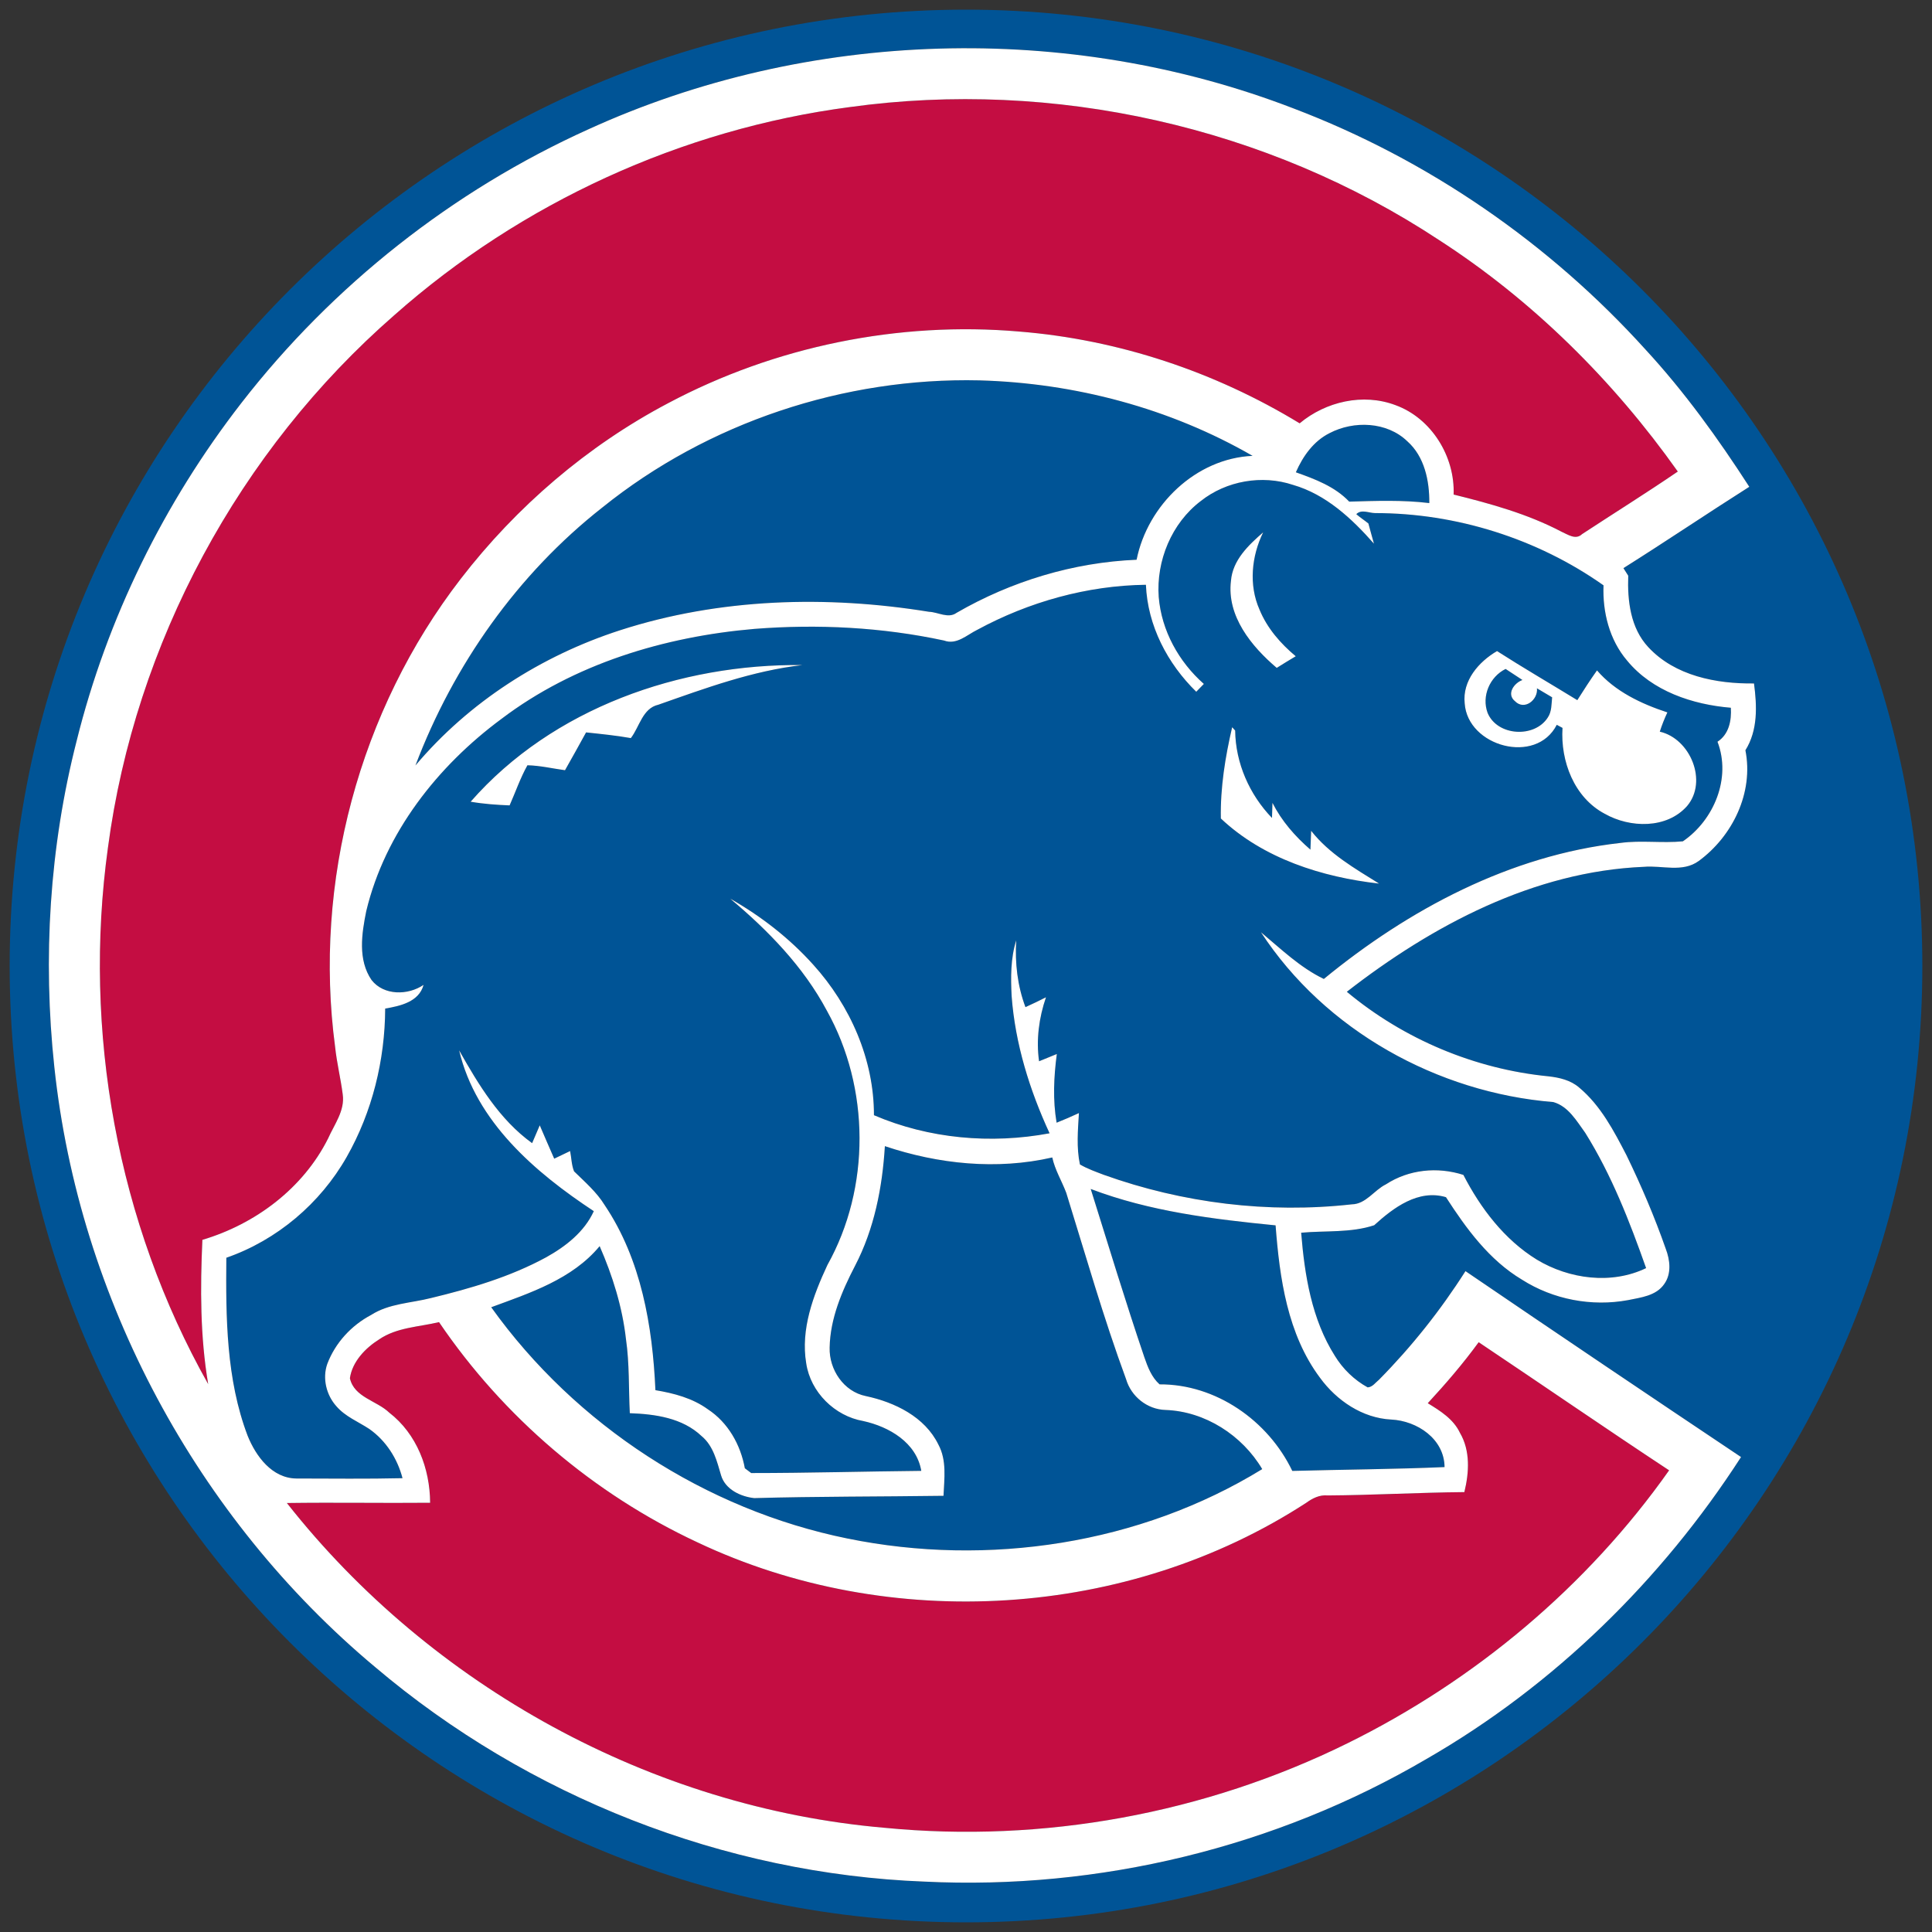 <?xml version="1.0" encoding="utf-8"?>
<!-- Generator: Adobe Illustrator 17.0.0, SVG Export Plug-In . SVG Version: 6.00 Build 0)  -->
<!DOCTYPE svg PUBLIC "-//W3C//DTD SVG 1.1//EN" "http://www.w3.org/Graphics/SVG/1.1/DTD/svg11.dtd">
<svg version="1.1" id="Layer_1" xmlns="http://www.w3.org/2000/svg" xmlns:xlink="http://www.w3.org/1999/xlink" x="0px" y="0px"
	 width="200px" height="200px" viewBox="0 0 200 200" style="enable-background:new 0 0 200 200;" xml:space="preserve">
<rect x="0" y="0" width="200" height="200" fill="#333333" stroke="none"/>
<path id="color2" style="fill:#005496;" d="M100,1C45.324,1,1,45.324,1,100s44.324,99,99,99s99-44.324,99-99S154.676,1,100,1z
	 M160.304,111.422c1.121,0.127,2.286,0.397,3.162,1.157c2.226,1.858,3.592,4.476,4.901,7.003c1.53,3.151,2.908,6.378,4.066,9.684
	c0.447,1.165,0.618,2.594-0.161,3.666c-0.838,1.215-2.417,1.382-3.742,1.656c-3.76,0.695-7.748-0.061-10.975-2.115
	c-3.396-2.029-5.769-5.282-7.873-8.542c-2.858-0.846-5.44,1.088-7.43,2.905c-2.4,0.798-5.052,0.545-7.559,0.774
	c0.355,4.393,1.088,8.967,3.493,12.755c0.826,1.351,2.002,2.491,3.392,3.257c0.507-0.034,0.81-0.504,1.174-0.794
	c3.375-3.416,6.373-7.192,8.95-11.241c9.48,6.459,18.996,12.87,28.527,19.246c-8.232,12.757-19.374,23.668-32.555,31.251
	c-15.607,9.156-33.914,13.585-51.98,12.699c-20.717-0.794-41.04-8.796-56.844-22.193c-18.48-15.44-30.671-38.157-33.223-62.113
	C4.416,99.21,5.12,87.711,7.93,76.718c3.146-12.694,9.045-24.672,17.06-35.002c9.437-12.162,21.869-21.98,35.902-28.321
	c22.766-10.399,49.676-11.172,73.023-2.167c13.901,5.281,26.479,13.946,36.446,24.974c4.03,4.369,7.506,9.2,10.727,14.191
	c-4.366,2.77-8.653,5.666-13.029,8.42c0.122,0.196,0.376,0.588,0.498,0.785c-0.095,2.586,0.229,5.417,2.074,7.392
	c2.758,2.978,7.044,3.808,10.944,3.76c0.311,2.336,0.413,4.835-0.889,6.918c0.873,4.381-1.321,8.889-4.838,11.466
	c-1.685,1.215-3.776,0.434-5.674,0.598c-11.394,0.471-21.913,6.067-30.752,12.935C145.298,107.573,152.679,110.678,160.304,111.422z
	 M101.399,39.377c9.863,0.274,19.706,2.871,28.268,7.813c-5.87,0.254-10.874,5.102-12.007,10.755
	c-6.537,0.27-12.975,2.222-18.629,5.491c-0.863,0.634-1.911-0.07-2.856-0.103c-10.612-1.722-21.702-1.412-31.983,1.91
	c-8.149,2.635-15.656,7.433-21.186,13.999c3.943-10.399,10.575-19.817,19.342-26.702C73.278,43.738,87.384,39.054,101.399,39.377z
	 M147.962,52.079c-2.753-0.335-5.527-0.229-8.292-0.151c-1.482-1.562-3.539-2.332-5.523-3.036c0.724-1.656,1.824-3.219,3.481-4.05
	c2.516-1.321,5.948-1.199,8.057,0.839C147.475,47.268,147.982,49.788,147.962,52.079z M174.21,87.089
	c3.223-2.2,5.028-6.557,3.583-10.309c1.191-0.773,1.464-2.196,1.383-3.518c-3.969-0.331-8.132-1.714-10.735-4.876
	c-1.832-2.139-2.556-5.023-2.446-7.797c-6.856-4.84-15.267-7.483-23.653-7.479c-0.647-0.008-1.4-0.426-1.941,0.111
	c0.394,0.348,0.839,0.63,1.253,0.965c0.183,0.696,0.385,1.391,0.576,2.091c-2.291-2.602-4.965-5.101-8.379-6.086
	c-3.203-1.068-6.901-0.426-9.548,1.672c-3.019,2.287-4.627,6.19-4.353,9.937c0.286,3.477,2.075,6.701,4.672,8.996
	c-0.197,0.205-0.589,0.605-0.787,0.81c-2.989-2.925-5.039-6.849-5.211-11.074c-6.086,0.077-12.116,1.767-17.461,4.663
	c-1.083,0.532-2.134,1.591-3.44,1.108c-6.427-1.382-13.063-1.718-19.612-1.206c-9.319,0.798-18.671,3.612-26.198,9.315
	C45.301,79.3,39.864,86.205,37.917,94.309c-0.475,2.337-0.888,5.045,0.548,7.14c1.269,1.624,3.776,1.596,5.383,0.502
	c-0.474,1.76-2.413,2.185-3.972,2.451c-0.025,5.338-1.338,10.706-3.985,15.361c-2.737,4.815-7.22,8.615-12.46,10.436
	c-0.054,6.177-0.021,12.57,2.205,18.425c0.851,2.119,2.524,4.393,5.032,4.426c3.665,0.005,7.335,0.053,11-0.033
	c-0.528-2.029-1.714-3.886-3.44-5.097c-1.149-0.756-2.488-1.281-3.403-2.348c-1.048-1.162-1.469-2.9-0.942-4.389
	c0.827-2.176,2.484-3.977,4.533-5.061c1.861-1.195,4.128-1.223,6.21-1.755c4.099-0.989,8.199-2.193,11.916-4.217
	c2.021-1.125,3.948-2.626,4.93-4.774c-6.071-4.006-12.203-9.255-13.942-16.647c2.009,3.55,4.181,7.172,7.556,9.606
	c0.266-0.619,0.524-1.232,0.79-1.845c0.499,1.149,0.986,2.306,1.497,3.452c0.549-0.257,1.097-0.523,1.646-0.789
	c0.139,0.691,0.139,1.431,0.408,2.099c1.125,1.104,2.341,2.144,3.175,3.505c3.779,5.621,4.95,12.502,5.248,19.15
	c1.903,0.315,3.833,0.822,5.42,1.972c2.102,1.374,3.392,3.673,3.837,6.112c0.163,0.122,0.491,0.369,0.658,0.495
	c5.871,0,11.737-0.168,17.608-0.226c-0.499-2.932-3.33-4.569-6.006-5.158c-2.957-0.512-5.46-2.99-5.907-5.973
	c-0.589-3.534,0.725-7.024,2.193-10.178c4.475-8.01,4.41-18.327-0.053-26.325c-2.426-4.557-6.083-8.308-10.006-11.599
	c3.191,1.813,6.136,4.101,8.591,6.832c3.837,4.239,6.296,9.818,6.287,15.583c5.691,2.443,12.11,3.011,18.181,1.873
	c-2.067-4.475-3.56-9.267-3.928-14.203c-0.098-1.931-0.11-3.903,0.474-5.769c-0.143,2.341,0.131,4.717,0.957,6.913
	c0.721-0.319,1.421-0.67,2.124-1.022c-0.724,2.119-1.031,4.398-0.715,6.624c0.614-0.242,1.226-0.495,1.837-0.749
	c-0.312,2.357-0.426,4.753-0.022,7.11c0.778-0.312,1.55-0.642,2.311-0.997c-0.105,1.767-0.269,3.57,0.103,5.317
	c0.782,0.459,1.641,0.757,2.483,1.08c8.174,2.928,17.019,4.016,25.655,3.052c1.476-0.025,2.307-1.466,3.539-2.071
	c2.369-1.542,5.338-1.841,8.018-0.978c1.783,3.461,4.255,6.713,7.608,8.774c3.343,2.017,7.728,2.602,11.308,0.876
	c-1.706-4.828-3.579-9.65-6.301-14.004c-0.891-1.226-1.749-2.745-3.301-3.185c-12.006-0.975-23.641-7.426-30.268-17.579
	c2.074,1.73,4.045,3.649,6.508,4.835c8.767-7.196,19.294-12.809,30.698-14.081C169.889,86.966,172.065,87.306,174.21,87.089z
	 M68.148,72.955c-1.641,0.372-1.939,2.283-2.844,3.453c-1.534-0.27-3.084-0.426-4.635-0.589c-0.716,1.309-1.444,2.614-2.181,3.915
	c-1.296-0.176-2.581-0.483-3.89-0.512c-0.74,1.322-1.231,2.77-1.845,4.153c-1.35-0.054-2.7-0.148-4.033-0.381
	c8.48-9.688,21.685-14.289,34.347-14.147C77.909,69.437,73.013,71.245,68.148,72.955z M127.429,60.126
	c0.172-2.14,1.808-3.691,3.331-5.015c-1.203,2.463-1.505,5.449-0.377,7.993c0.785,1.918,2.172,3.514,3.752,4.831
	c-0.663,0.394-1.317,0.794-1.968,1.204C129.552,66.917,126.979,63.783,127.429,60.126z M126.383,84.729
	c-0.062-3.191,0.449-6.35,1.17-9.447c0.077,0.086,0.233,0.258,0.311,0.344c0.041,3.375,1.481,6.631,3.812,9.049
	c0.013-0.393,0.036-1.173,0.049-1.563c0.95,1.878,2.344,3.469,3.931,4.844c0.024-0.651,0.05-1.302,0.074-1.951
	c1.866,2.38,4.512,3.89,7.032,5.465C136.856,90.804,130.78,88.881,126.383,84.729z M166.121,84.242
	c-3.17-1.673-4.594-5.453-4.372-8.89c-0.201-0.107-0.402-0.213-0.594-0.319c-2.14,4.198-9.225,2.246-9.531-2.217
	c-0.253-2.347,1.443-4.304,3.346-5.416c2.736,1.751,5.542,3.383,8.312,5.081c0.659-1.043,1.326-2.079,2.038-3.081
	c1.885,2.189,4.584,3.461,7.285,4.348c-0.303,0.651-0.568,1.314-0.785,1.993c3.166,0.724,4.991,5.146,2.826,7.699
	C172.535,85.829,168.723,85.718,166.121,84.242z M159.106,71.254c0.519,0.311,1.043,0.626,1.571,0.932
	c-0.073,0.703-0.033,1.473-0.446,2.086c-1.374,2.16-5.235,1.935-6.234-0.474c-0.639-1.734,0.22-3.735,1.865-4.549
	c0.577,0.384,1.163,0.765,1.743,1.145c-0.867,0.307-1.69,1.453-0.77,2.197C157.81,73.585,159.232,72.448,159.106,71.254z
	 M97.672,154.846c0.078-1.771,0.352-3.674-0.532-5.306c-1.399-2.871-4.517-4.381-7.507-5.018c-2.299-0.463-3.813-2.746-3.751-5.024
	c0.057-2.994,1.267-5.829,2.626-8.452c1.992-3.817,2.835-8.129,3.093-12.396c5.547,1.862,11.589,2.487,17.328,1.17
	c0.282,1.301,0.987,2.435,1.449,3.665c2.004,6.448,3.857,12.952,6.192,19.289c0.532,1.8,2.189,3.126,4.074,3.184
	c4.108,0.144,7.945,2.622,10.02,6.124c-12.667,7.777-28.408,10.145-42.927,7.187c-14.719-2.986-28.154-11.737-36.888-23.944
	c4.022-1.48,8.394-2.904,11.225-6.324c1.338,3.063,2.352,6.296,2.725,9.629c0.369,2.535,0.27,5.105,0.398,7.663
	c2.622,0.093,5.452,0.485,7.436,2.376c1.223,1.014,1.583,2.627,2.017,4.079c0.442,1.443,2.017,2.179,3.42,2.336
	C84.602,154.904,91.14,154.937,97.672,154.846z M132.048,126.849c0.416,5.468,1.223,11.269,4.602,15.783
	c1.723,2.36,4.39,4.169,7.367,4.319c2.683,0.131,5.498,2.002,5.523,4.922c-5.252,0.225-10.508,0.254-15.762,0.397
	c-2.491-5.199-7.9-8.995-13.741-8.962c-0.826-0.737-1.223-1.789-1.575-2.808c-1.959-5.772-3.728-11.606-5.552-17.419
	C119.019,125.408,125.581,126.211,132.048,126.849z"/>
<path id="color1" style="fill:#C40D42;" d="M21.552,143.281c-9.417-16.703-13.004-36.564-10.378-55.534
	c2.803-21.15,13.578-41.109,29.651-55.125C53.949,20.996,70.583,13.37,87.969,11.084c21.096-2.922,43.196,2.017,60.984,13.754
	c9.716,6.267,18.056,14.56,24.732,23.976c-3.258,2.225-6.611,4.312-9.912,6.48c-0.663,0.634-1.468,0.037-2.131-0.254
	c-3.505-1.84-7.34-2.9-11.164-3.845c0.151-3.932-2.287-7.904-6.026-9.258c-3.346-1.259-7.211-0.372-9.913,1.886
	c-8.771-5.343-18.769-8.673-29.013-9.499c-12.498-1.084-25.294,1.53-36.368,7.417c-8.362,4.41-15.693,10.705-21.465,18.184
	C37.196,73.52,32.418,91.36,34.692,108.379c0.172,1.649,0.577,3.261,0.786,4.904c0.246,1.682-0.871,3.117-1.518,4.579
	c-2.59,5.162-7.527,8.857-13.009,10.486C20.727,133.329,20.718,138.353,21.552,143.281z M151.129,148.318
	c1.095,1.857,0.957,4.123,0.462,6.145c-4.717,0.043-9.429,0.315-14.151,0.346c-0.831-0.086-1.567,0.29-2.217,0.761
	c-18.475,12.012-43.131,13.509-63.02,4.095c-10.752-5.01-20.095-12.984-26.755-22.798c-2.082,0.499-4.364,0.536-6.193,1.783
	c-1.424,0.893-2.786,2.304-3.032,4.022c0.43,1.984,2.774,2.316,4.071,3.563c2.859,2.205,4.213,5.792,4.234,9.332
	c-4.942,0.045-9.888-0.045-14.83,0.025c14.932,18.973,37.796,31.552,61.887,33.623c16.371,1.6,33.169-1.473,47.922-8.758
	c13.172-6.497,24.802-16.237,33.28-28.248c-6.612-4.361-13.133-8.857-19.714-13.262c-1.617,2.22-3.407,4.298-5.269,6.315
	C149.091,146.047,150.457,146.899,151.129,148.318z"/>
<path id="fill" style="fill:#FFFFFF;" d="M175.846,89.134c3.517-2.577,5.711-7.085,4.838-11.466c1.302-2.083,1.2-4.582,0.889-6.918
	c-3.9,0.049-8.185-0.781-10.944-3.76c-1.845-1.975-2.168-4.806-2.074-7.392c-0.122-0.197-0.376-0.589-0.498-0.785
	c4.376-2.753,8.663-5.65,13.029-8.42c-3.221-4.991-6.697-9.822-10.727-14.191c-9.967-11.029-22.545-19.693-36.446-24.974
	c-23.347-9.005-50.257-8.232-73.023,2.167c-14.032,6.341-26.465,16.159-35.902,28.321c-8.015,10.33-13.913,22.308-17.06,35.002
	C5.12,87.711,4.416,99.21,5.627,110.477c2.553,23.956,14.744,46.674,33.226,62.113c15.804,13.397,36.127,21.399,56.844,22.193
	c18.066,0.887,36.373-3.543,51.98-12.699c13.181-7.583,24.324-18.494,32.555-31.251c-9.532-6.376-19.048-12.787-28.527-19.246
	c-2.577,4.05-5.575,7.825-8.95,11.241c-0.364,0.29-0.667,0.761-1.174,0.794c-1.39-0.766-2.566-1.907-3.392-3.257
	c-2.405-3.787-3.138-8.362-3.493-12.755c2.507-0.229,5.159,0.025,7.559-0.774c1.99-1.817,4.572-3.752,7.43-2.905
	c2.103,3.26,4.477,6.513,7.873,8.542c3.227,2.054,7.215,2.811,10.975,2.115c1.325-0.274,2.904-0.441,3.742-1.656
	c0.778-1.072,0.608-2.501,0.161-3.666c-1.158-3.306-2.536-6.533-4.066-9.684c-1.309-2.528-2.676-5.146-4.901-7.003
	c-0.876-0.761-2.041-1.03-3.162-1.157c-7.626-0.744-15.006-3.849-20.884-8.754c8.839-6.869,19.358-12.465,30.752-12.935
	C172.07,89.568,174.161,90.35,175.846,89.134z M11.174,87.747c2.803-21.15,13.578-41.109,29.651-55.125
	C53.949,20.996,70.583,13.37,87.969,11.084c21.096-2.922,43.196,2.017,60.984,13.754c9.716,6.267,18.056,14.56,24.732,23.976
	c-3.258,2.225-6.611,4.312-9.912,6.48c-0.663,0.634-1.468,0.037-2.131-0.254c-3.505-1.84-7.34-2.9-11.164-3.845
	c0.151-3.932-2.287-7.904-6.026-9.258c-3.346-1.259-7.211-0.372-9.913,1.886c-8.771-5.343-18.769-8.673-29.013-9.499
	c-12.498-1.084-25.294,1.53-36.368,7.417c-8.362,4.41-15.693,10.705-21.465,18.184C37.196,73.52,32.418,91.36,34.692,108.379
	c0.172,1.649,0.577,3.261,0.786,4.904c0.246,1.682-0.871,3.117-1.518,4.579c-2.59,5.162-7.527,8.857-13.009,10.486
	c-0.225,4.982-0.233,10.006,0.601,14.934C12.135,126.578,8.548,106.717,11.174,87.747z M147.962,52.079
	c-2.753-0.335-5.527-0.229-8.292-0.151c-1.482-1.562-3.539-2.332-5.523-3.036c0.724-1.656,1.824-3.219,3.481-4.05
	c2.516-1.321,5.948-1.199,8.057,0.839C147.475,47.268,147.982,49.788,147.962,52.079z M129.667,47.19
	c-5.87,0.254-10.874,5.102-12.007,10.755c-6.537,0.27-12.975,2.222-18.629,5.491c-0.863,0.634-1.911-0.07-2.856-0.103
	c-10.612-1.722-21.702-1.412-31.983,1.91c-8.149,2.635-15.656,7.433-21.186,13.999c3.943-10.399,10.575-19.817,19.342-26.702
	c10.931-8.803,25.036-13.487,39.051-13.164C111.262,39.651,121.105,42.248,129.667,47.19z M153.072,138.946
	c6.581,4.405,13.102,8.901,19.714,13.262c-8.477,12.011-20.107,21.751-33.28,28.248c-14.753,7.285-31.55,10.359-47.922,8.758
	c-24.091-2.071-46.956-14.65-61.887-33.623c4.942-0.07,9.888,0.021,14.83-0.025c-0.021-3.54-1.375-7.127-4.234-9.332
	c-1.297-1.247-3.641-1.579-4.071-3.563c0.246-1.718,1.608-3.129,3.032-4.022c1.829-1.247,4.111-1.283,6.193-1.783
	c6.661,9.814,16.003,17.788,26.755,22.798c19.889,9.414,44.546,7.917,63.02-4.095c0.65-0.471,1.386-0.846,2.217-0.761
	c4.722-0.032,9.434-0.303,14.151-0.346c0.495-2.022,0.633-4.288-0.462-6.145c-0.672-1.42-2.038-2.271-3.326-3.057
	C149.665,143.244,151.455,141.166,153.072,138.946z M97.141,149.54c-1.399-2.871-4.517-4.381-7.507-5.018
	c-2.299-0.463-3.813-2.746-3.751-5.024c0.057-2.994,1.267-5.829,2.626-8.452c1.992-3.817,2.835-8.129,3.093-12.396
	c5.547,1.862,11.589,2.487,17.328,1.17c0.282,1.301,0.987,2.435,1.449,3.665c2.004,6.448,3.857,12.952,6.192,19.289
	c0.532,1.8,2.189,3.126,4.074,3.184c4.108,0.144,7.945,2.622,10.02,6.124c-12.667,7.777-28.408,10.145-42.927,7.187
	c-14.719-2.986-28.154-11.737-36.888-23.944c4.022-1.48,8.394-2.904,11.225-6.324c1.338,3.063,2.352,6.296,2.725,9.629
	c0.369,2.535,0.27,5.105,0.398,7.663c2.622,0.093,5.452,0.485,7.436,2.376c1.223,1.014,1.583,2.627,2.017,4.079
	c0.442,1.443,2.017,2.179,3.42,2.336c6.529-0.181,13.067-0.148,19.6-0.239C97.75,153.075,98.024,151.172,97.141,149.54z
	 M136.65,142.632c1.723,2.36,4.39,4.169,7.367,4.319c2.683,0.131,5.498,2.002,5.523,4.922c-5.252,0.225-10.508,0.254-15.762,0.397
	c-2.491-5.199-7.9-8.995-13.741-8.962c-0.826-0.737-1.223-1.789-1.575-2.808c-1.959-5.772-3.728-11.606-5.552-17.419
	c6.109,2.327,12.67,3.13,19.138,3.768C132.465,132.318,133.272,138.118,136.65,142.632z M167.741,87.261
	c-11.404,1.272-21.93,6.885-30.698,14.081c-2.463-1.186-4.434-3.105-6.508-4.835c6.626,10.153,18.262,16.604,30.268,17.579
	c1.552,0.441,2.41,1.959,3.301,3.185c2.722,4.353,4.595,9.176,6.301,14.004c-3.579,1.726-7.964,1.141-11.308-0.876
	c-3.353-2.061-5.825-5.313-7.608-8.774c-2.68-0.863-5.65-0.564-8.018,0.978c-1.232,0.605-2.063,2.046-3.539,2.071
	c-8.636,0.964-17.48-0.124-25.655-3.052c-0.843-0.324-1.701-0.621-2.483-1.08c-0.372-1.747-0.208-3.55-0.103-5.317
	c-0.762,0.355-1.533,0.686-2.311,0.997c-0.404-2.357-0.29-4.753,0.022-7.11c-0.611,0.253-1.223,0.507-1.837,0.749
	c-0.316-2.226-0.009-4.504,0.715-6.624c-0.703,0.352-1.403,0.703-2.124,1.022c-0.826-2.196-1.1-4.572-0.957-6.913
	c-0.584,1.866-0.572,3.838-0.474,5.769c0.368,4.937,1.862,9.728,3.928,14.203c-6.071,1.137-12.49,0.569-18.181-1.873
	c0.009-5.764-2.45-11.344-6.287-15.583c-2.455-2.732-5.4-5.019-8.591-6.832c3.923,3.291,7.58,7.042,10.006,11.599
	c4.464,7.998,4.528,18.315,0.053,26.325c-1.468,3.154-2.783,6.644-2.193,10.178c0.446,2.983,2.95,5.461,5.907,5.973
	c2.676,0.589,5.507,2.226,6.006,5.158c-5.87,0.058-11.737,0.226-17.608,0.226c-0.167-0.126-0.495-0.373-0.658-0.495
	c-0.445-2.439-1.735-4.737-3.837-6.112c-1.587-1.15-3.518-1.657-5.42-1.972c-0.298-6.647-1.469-13.528-5.248-19.15
	c-0.835-1.361-2.051-2.401-3.175-3.505c-0.269-0.668-0.269-1.408-0.408-2.099c-0.548,0.266-1.096,0.532-1.646,0.789
	c-0.51-1.145-0.998-2.303-1.497-3.452c-0.266,0.613-0.524,1.226-0.79,1.845c-3.375-2.434-5.547-6.055-7.556-9.606
	c1.739,7.392,7.872,12.64,13.942,16.647c-0.982,2.148-2.909,3.649-4.93,4.774c-3.718,2.024-7.817,3.228-11.916,4.217
	c-2.083,0.532-4.349,0.56-6.21,1.755c-2.05,1.084-3.706,2.885-4.533,5.061c-0.527,1.489-0.106,3.227,0.942,4.389
	c0.916,1.067,2.254,1.592,3.403,2.348c1.727,1.211,2.913,3.068,3.44,5.097c-3.665,0.086-7.335,0.037-11,0.033
	c-2.508-0.033-4.181-2.306-5.032-4.426c-2.226-5.855-2.259-12.249-2.205-18.425c5.24-1.821,9.724-5.621,12.46-10.436
	c2.647-4.655,3.96-10.023,3.985-15.361c1.559-0.266,3.498-0.691,3.972-2.451c-1.608,1.094-4.115,1.122-5.383-0.502
	c-1.435-2.095-1.023-4.803-0.548-7.14c1.947-8.103,7.384-15.009,13.998-19.897c7.527-5.703,16.879-8.517,26.198-9.315
	c6.55-0.511,13.185-0.176,19.612,1.206c1.305,0.483,2.356-0.577,3.44-1.108c5.344-2.896,11.375-4.586,17.461-4.663
	c0.172,4.225,2.222,8.149,5.211,11.074c0.198-0.205,0.59-0.605,0.787-0.81c-2.598-2.295-4.386-5.519-4.672-8.996
	c-0.274-3.747,1.334-7.65,4.353-9.937c2.647-2.098,6.344-2.74,9.548-1.672c3.413,0.986,6.088,3.484,8.379,6.086
	c-0.191-0.699-0.393-1.395-0.576-2.091c-0.413-0.335-0.859-0.618-1.253-0.965c0.541-0.536,1.293-0.118,1.941-0.111
	c8.386-0.004,16.797,2.639,23.653,7.479c-0.11,2.774,0.614,5.657,2.446,7.797c2.603,3.162,6.767,4.545,10.735,4.876
	c0.081,1.322-0.192,2.745-1.383,3.518c1.445,3.752-0.36,8.109-3.583,10.309C172.065,87.306,169.889,86.966,167.741,87.261z
	 M127.429,60.126c0.172-2.14,1.808-3.691,3.331-5.015c-1.203,2.463-1.505,5.449-0.377,7.993c0.785,1.918,2.172,3.514,3.752,4.831
	c-0.663,0.394-1.317,0.794-1.968,1.204C129.552,66.917,126.979,63.783,127.429,60.126z M174.647,83.44
	c2.164-2.553,0.339-6.975-2.826-7.699c0.217-0.679,0.482-1.342,0.785-1.993c-2.701-0.887-5.4-2.16-7.285-4.348
	c-0.712,1.002-1.379,2.038-2.038,3.081c-2.769-1.698-5.576-3.33-8.312-5.081c-1.903,1.112-3.6,3.069-3.346,5.416
	c0.306,4.464,7.391,6.415,9.531,2.217c0.192,0.106,0.393,0.213,0.594,0.319c-0.222,3.437,1.203,7.216,4.372,8.89
	C168.723,85.718,172.535,85.829,174.647,83.44z M160.23,74.272c-1.374,2.16-5.235,1.935-6.234-0.474
	c-0.639-1.734,0.22-3.735,1.865-4.549c0.577,0.384,1.163,0.765,1.743,1.145c-0.867,0.307-1.69,1.453-0.77,2.197
	c0.975,0.994,2.397-0.143,2.271-1.337c0.519,0.311,1.043,0.626,1.571,0.932C160.603,72.889,160.644,73.659,160.23,74.272z
	 M83.068,68.847c-5.159,0.589-10.055,2.397-14.919,4.107c-1.641,0.372-1.939,2.283-2.844,3.453c-1.534-0.27-3.084-0.426-4.635-0.589
	c-0.716,1.309-1.444,2.614-2.181,3.915c-1.296-0.176-2.581-0.483-3.89-0.512c-0.74,1.322-1.231,2.77-1.845,4.153
	c-1.35-0.054-2.7-0.148-4.033-0.381C57.201,73.307,70.406,68.705,83.068,68.847z M142.762,91.47
	c-5.906-0.667-11.982-2.59-16.379-6.741c-0.062-3.191,0.449-6.35,1.17-9.447c0.077,0.086,0.233,0.258,0.311,0.344
	c0.041,3.375,1.481,6.631,3.812,9.049c0.013-0.393,0.036-1.173,0.049-1.563c0.95,1.878,2.344,3.469,3.931,4.844
	c0.024-0.651,0.05-1.302,0.074-1.951C137.596,88.386,140.242,89.896,142.762,91.47z"/>
</svg>
